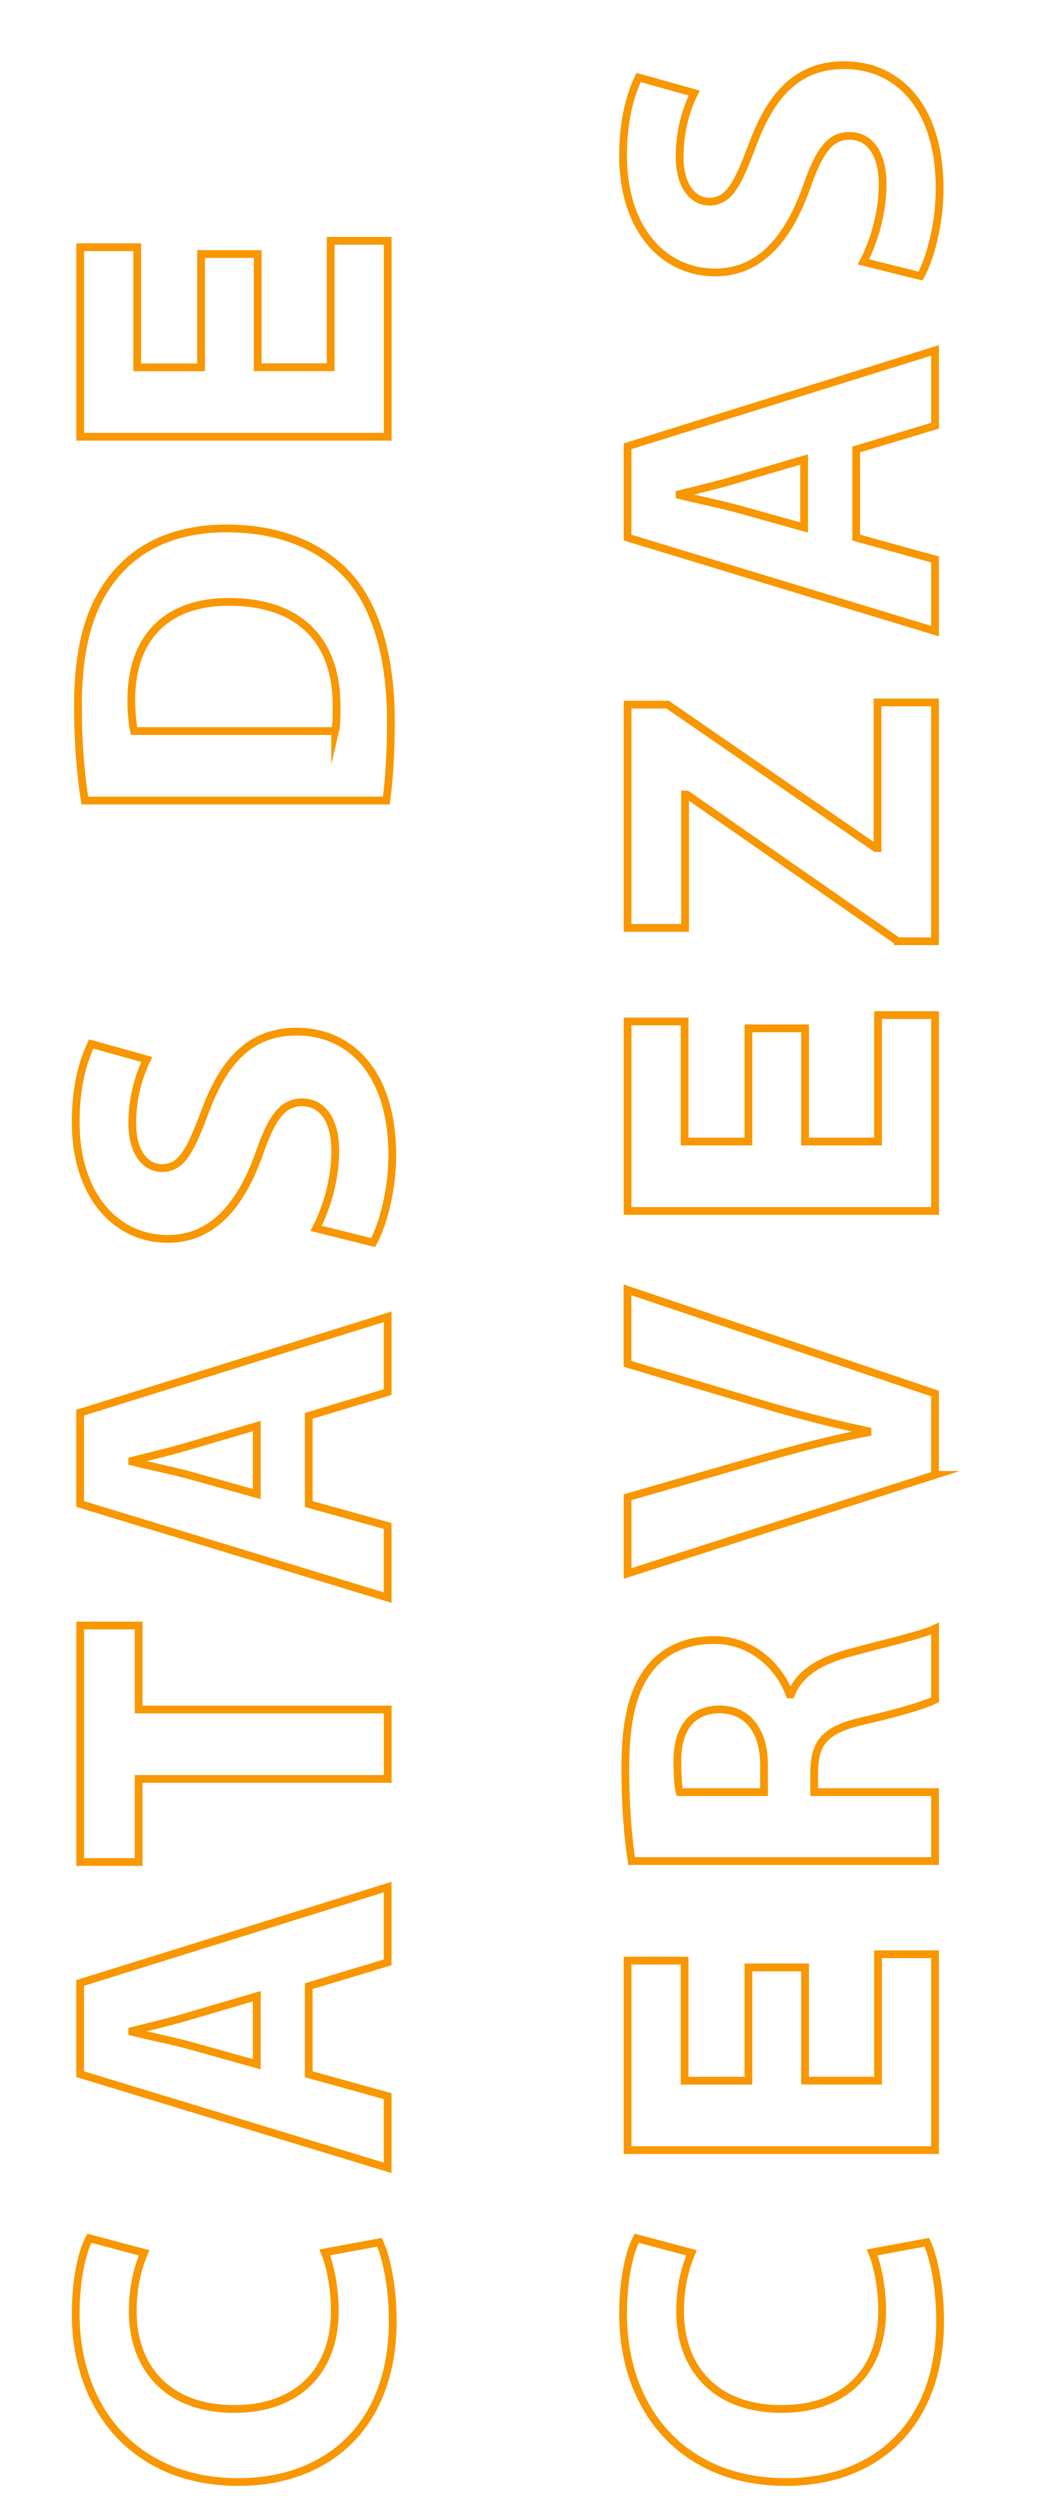 <?xml version="1.0" encoding="utf-8"?>
<!-- Generator: Adobe Illustrator 25.3.1, SVG Export Plug-In . SVG Version: 6.00 Build 0)  -->
<svg version="1.1" id="Capa_1" xmlns="http://www.w3.org/2000/svg" xmlns:xlink="http://www.w3.org/1999/xlink" x="0px" y="0px"
	 viewBox="0 0 136 322" style="enable-background:new 0 0 136 322;" xml:space="preserve">
<style type="text/css">
	.st0{fill:none;stroke:#F99700;stroke-miterlimit:10;}
</style>
<g>
	<path class="st0" d="M48.92,288.8c0.76,1.59,1.71,5.35,1.71,10.12c0,13.7-8.59,20.76-19.88,20.76c-13.53,0-20.99-9.64-20.99-21.64
		c0-4.65,0.88-8.17,1.76-9.76l7.06,1.88c-0.76,1.76-1.47,4.29-1.47,7.53c0,7.06,4.29,12.58,13.11,12.58
		c7.94,0,12.94-4.7,12.94-12.64c0-2.76-0.53-5.7-1.29-7.53L48.92,288.8z"/>
	<path class="st0" d="M39.8,267.16l10.17,2.82v9.23l-39.64-12.06V255.4l39.64-12.35v9.7l-10.17,3.06V267.16z M33.1,257.11
		l-8.41,2.47c-2.35,0.71-5.29,1.41-7.64,2v0.12c2.35,0.59,5.35,1.18,7.64,1.82l8.41,2.35V257.11z"/>
	<path class="st0" d="M17.87,229.12v10.7h-7.53v-30.46h7.53v10.82h32.11v8.94H17.87z"/>
	<path class="st0" d="M39.8,193.72l10.17,2.82v9.23l-39.64-12.06v-11.76l39.64-12.35v9.7l-10.17,3.06V193.72z M33.1,183.67
		l-8.41,2.47c-2.35,0.71-5.29,1.41-7.64,2v0.12c2.35,0.59,5.35,1.18,7.64,1.82l8.41,2.35V183.67z"/>
	<path class="st0" d="M40.75,158.21c1.23-2.35,2.47-6.12,2.47-9.94c0-4.12-1.71-6.29-4.29-6.29c-2.47,0-3.88,1.88-5.53,6.65
		c-2.35,6.59-6,10.94-11.76,10.94c-6.76,0-11.88-5.7-11.88-15c0-4.53,0.88-7.76,2-10.11l7.17,2c-0.76,1.53-1.88,4.41-1.88,8.23
		c0,3.88,1.82,5.76,3.82,5.76c2.53,0,3.65-2.18,5.59-7.35c2.59-7,6.23-10.23,11.82-10.23c6.65,0,12.29,5.06,12.29,15.94
		c0,4.53-1.23,9-2.47,11.23L40.75,158.21z"/>
	<path class="st0" d="M10.93,103.11c-0.53-3.29-0.88-7.59-0.88-12.06c0-7.59,1.41-12.53,4.23-16.29c3.06-4.12,7.94-6.7,14.94-6.7
		c7.59,0,12.82,2.76,16.05,6.53c3.47,4.18,5.12,10.59,5.12,18.35c0,4.65-0.29,8-0.59,10.17H10.93z M43.21,94.17
		c0.18-0.76,0.18-2.06,0.18-3.12c0.06-8.17-4.41-13.53-13.88-13.53c-8.23,0-12.58,4.82-12.58,12.58c0,1.94,0.18,3.29,0.35,4.06
		H43.21z"/>
	<path class="st0" d="M33.22,32.72v14.58h9.41V31.02h7.35v25.23H10.34V31.84h7.35v15.47h8.23V32.72H33.22z"/>
	<path class="st0" d="M119.48,288.8c0.76,1.59,1.71,5.35,1.71,10.12c0,13.7-8.59,20.76-19.88,20.76c-13.53,0-20.99-9.64-20.99-21.64
		c0-4.65,0.88-8.17,1.76-9.76l7.06,1.88c-0.76,1.76-1.47,4.29-1.47,7.53c0,7.06,4.29,12.58,13.11,12.58
		c7.94,0,12.94-4.7,12.94-12.64c0-2.76-0.53-5.7-1.29-7.53L119.48,288.8z"/>
	<path class="st0" d="M103.78,253.4v14.58h9.41V251.7h7.35v25.23H80.9v-24.41h7.35v15.47h8.23V253.4H103.78z"/>
	<path class="st0" d="M81.43,239.7c-0.47-2.88-0.82-7.12-0.82-11.94c0-5.88,0.88-10,3.12-12.82c1.88-2.41,4.71-3.71,8.35-3.71
		c5,0,8.47,3.59,9.7,7h0.18c1.12-2.76,3.71-4.29,7.35-5.29c4.53-1.24,9.7-2.41,11.23-3.18v9.17c-1.18,0.59-4.35,1.59-9.23,2.71
		c-5,1.12-6.29,2.82-6.35,6.53v2.65h15.58v8.88H81.43z M98.49,230.82v-3.53c0-4.47-2.23-7.12-5.7-7.12c-3.59,0-5.47,2.47-5.47,6.59
		c0,2.18,0.12,3.41,0.29,4.06H98.49z"/>
	<path class="st0" d="M120.54,189.96l-39.64,12.7v-9.82l16.76-4.82c4.76-1.35,9.23-2.59,14.17-3.53v-0.18c-4.76-1-9.47-2.23-14-3.59
		l-16.94-5.06v-9.53l39.64,13.35V189.96z"/>
	<path class="st0" d="M103.78,132.45v14.58h9.41v-16.29h7.35v25.23H80.9v-24.41h7.35v15.47h8.23v-14.58H103.78z"/>
	<path class="st0" d="M115.72,121.22l-27.17-18.88h-0.24v17.17H80.9V90.76h5.17l26.82,18.47h0.23V90.47h7.41v30.76H115.72z"/>
	<path class="st0" d="M110.37,69.24l10.17,2.82v9.23L80.9,69.24V57.48l39.64-12.35v9.7l-10.17,3.06V69.24z M103.66,59.18l-8.41,2.47
		c-2.35,0.71-5.29,1.41-7.65,2v0.12c2.35,0.59,5.35,1.18,7.65,1.82l8.41,2.35V59.18z"/>
	<path class="st0" d="M111.31,33.73c1.23-2.35,2.47-6.12,2.47-9.94c0-4.12-1.71-6.29-4.29-6.29c-2.47,0-3.88,1.88-5.53,6.65
		c-2.35,6.59-6,10.94-11.76,10.94c-6.76,0-11.88-5.7-11.88-15c0-4.53,0.88-7.76,2-10.11l7.17,2c-0.76,1.53-1.88,4.41-1.88,8.23
		c0,3.88,1.82,5.76,3.82,5.76c2.53,0,3.65-2.18,5.59-7.35c2.59-7,6.23-10.23,11.82-10.23c6.65,0,12.29,5.06,12.29,15.94
		c0,4.53-1.23,9-2.47,11.23L111.31,33.73z"/>
</g>
<g>
</g>
<g>
</g>
<g>
</g>
<g>
</g>
<g>
</g>
<g>
</g>
</svg>

